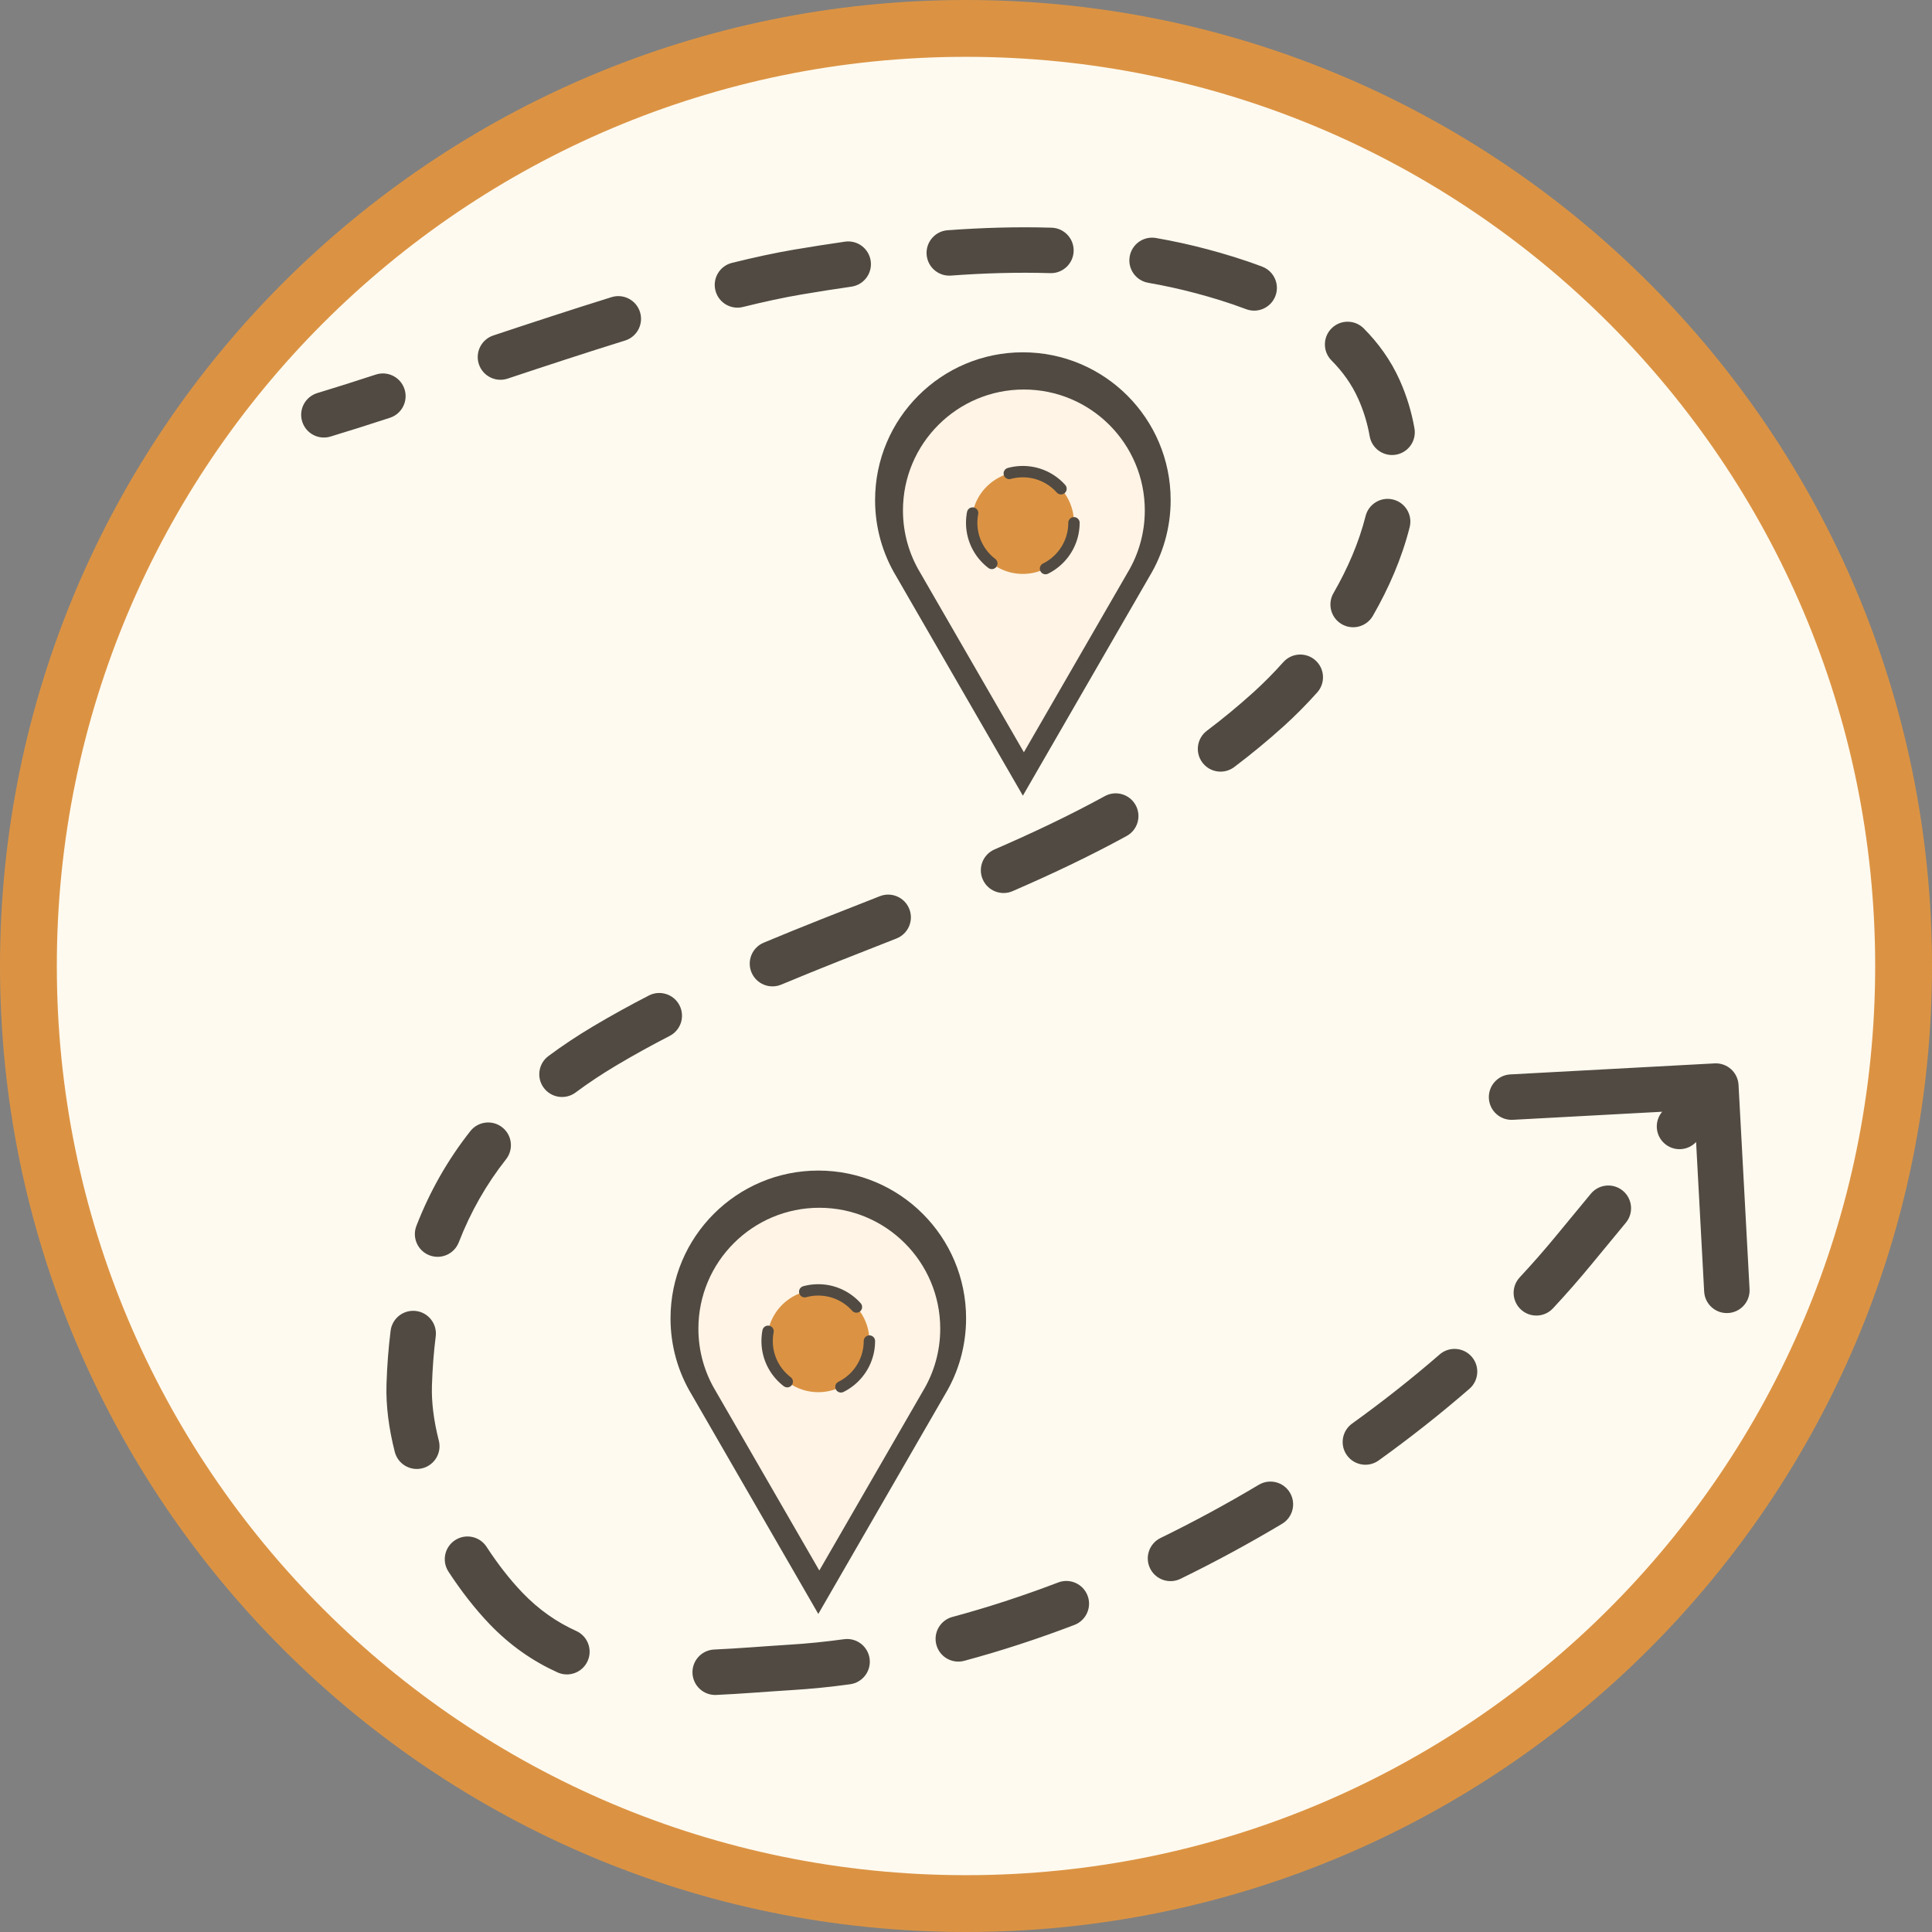 <?xml version="1.0" encoding="UTF-8"?> <svg xmlns="http://www.w3.org/2000/svg" width="170" height="170" viewBox="0 0 170 170" fill="none"><rect x="0" y="0" width="170" height="170" fill="#808080" stroke="none"/><path d="M167.5 85C167.5 130.563 130.563 167.5 85 167.5C39.437 167.5 2.5 130.563 2.5 85C2.5 39.437 39.437 2.5 85 2.5C130.563 2.5 167.5 39.437 167.5 85Z" fill="#FFFAF0" stroke="#DB9343" stroke-width="5" stroke-linecap="square" stroke-linejoin="round"></path><path fill-rule="evenodd" clip-rule="evenodd" d="M101.155 50.699C102.331 48.744 103.008 46.453 103.008 44.004C103.008 36.822 97.186 31 90.004 31C82.822 31 77 36.822 77 44.004C77 46.453 77.677 48.744 78.854 50.699L90.004 70.013L101.155 50.699Z" fill="#514A42"></path><path fill-rule="evenodd" clip-rule="evenodd" d="M99.214 50.395C100.178 48.794 100.733 46.919 100.733 44.914C100.733 39.038 95.969 34.274 90.093 34.274C84.217 34.274 79.453 39.038 79.453 44.914C79.453 46.919 80.008 48.794 80.972 50.395L90.093 66.193L99.214 50.395Z" fill="#FFF4E6"></path><circle cx="90" cy="46" r="4.5" fill="#DB9343" stroke="#514A42" stroke-linecap="round" stroke-dasharray="5 5"></circle><path fill-rule="evenodd" clip-rule="evenodd" d="M83.155 122.699C84.332 120.744 85.008 118.453 85.008 116.004C85.008 108.822 79.186 103 72.004 103C64.822 103 59 108.822 59 116.004C59 118.453 59.677 120.744 60.854 122.699L72.004 142.013L83.155 122.699Z" fill="#514A42"></path><path fill-rule="evenodd" clip-rule="evenodd" d="M81.214 122.395C82.178 120.794 82.733 118.919 82.733 116.914C82.733 111.038 77.969 106.274 72.093 106.274C66.217 106.274 61.453 111.038 61.453 116.914C61.453 118.919 62.008 120.794 62.972 122.395L72.093 138.193L81.214 122.395Z" fill="#FFF4E6"></path><circle cx="72" cy="118" r="4.5" fill="#DB9343" stroke="#514A42" stroke-linecap="round" stroke-dasharray="5 5"></circle><path d="M27.924 34.585C26.866 34.903 26.267 36.018 26.585 37.076C26.903 38.134 28.018 38.733 29.076 38.415L27.924 34.585ZM70.214 23.936L69.882 21.964L70.214 23.936ZM105.744 23.871L105.228 25.803L105.744 23.871ZM121.332 34.258L123.157 33.439L123.157 33.439L121.332 34.258ZM111.626 62.406L110.285 60.922L111.626 62.406ZM53.214 92.028L54.237 93.746L54.237 93.746L53.214 92.028ZM36.008 121.846L38.007 121.911L36.008 121.846ZM44.5 141.5L43.054 142.882L43.054 142.882L44.5 141.5ZM69.567 146.717L69.445 144.72L69.567 146.717ZM138.479 110L140.025 111.27L138.479 110ZM152.977 95.459C152.917 94.356 151.975 93.51 150.872 93.569L132.898 94.539C131.795 94.599 130.949 95.541 131.009 96.644C131.068 97.747 132.01 98.593 133.113 98.534L149.09 97.671L149.952 113.648C150.012 114.751 150.954 115.597 152.057 115.537C153.16 115.478 154.006 114.535 153.947 113.433L152.977 95.459ZM34.312 36.76C35.362 36.417 35.935 35.288 35.592 34.238C35.249 33.188 34.12 32.615 33.07 32.958L34.312 36.76ZM43.404 29.52C42.356 29.869 41.789 31.001 42.138 32.049C42.487 33.097 43.62 33.664 44.668 33.315L43.404 29.52ZM55 29.965C56.055 29.637 56.644 28.516 56.316 27.462C55.988 26.407 54.867 25.818 53.812 26.146L55 29.965ZM64.409 23.13C63.337 23.395 62.683 24.479 62.949 25.552C63.214 26.624 64.298 27.278 65.371 27.012L64.409 23.13ZM74.92 25.223C76.014 25.065 76.772 24.051 76.615 22.958C76.457 21.865 75.443 21.106 74.35 21.264L74.92 25.223ZM83.383 20.259C82.281 20.34 81.454 21.299 81.535 22.4C81.615 23.502 82.574 24.329 83.676 24.249L83.383 20.259ZM92.413 24.034C93.517 24.067 94.439 23.199 94.473 22.095C94.506 20.991 93.638 20.069 92.534 20.035L92.413 24.034ZM101.718 20.942C100.63 20.751 99.594 21.479 99.404 22.567C99.213 23.655 99.941 24.691 101.029 24.882L101.718 20.942ZM109.646 27.204C110.679 27.596 111.834 27.076 112.226 26.043C112.618 25.011 112.098 23.856 111.066 23.464L109.646 27.204ZM119.997 28.897C119.218 28.114 117.952 28.111 117.169 28.89C116.386 29.669 116.383 30.935 117.162 31.718L119.997 28.897ZM120.52 38.383C120.711 39.471 121.747 40.199 122.835 40.008C123.923 39.818 124.651 38.782 124.461 37.694L120.52 38.383ZM124.04 46.384C124.309 45.313 123.659 44.226 122.588 43.957C121.517 43.687 120.43 44.337 120.16 45.408L124.04 46.384ZM117.333 52.193C116.782 53.15 117.11 54.373 118.067 54.925C119.024 55.477 120.247 55.148 120.799 54.191L117.333 52.193ZM115.905 60.927C116.641 60.103 116.57 58.839 115.746 58.103C114.923 57.367 113.658 57.438 112.922 58.261L115.905 60.927ZM106.194 64.301C105.312 64.967 105.137 66.221 105.803 67.103C106.468 67.984 107.723 68.159 108.604 67.493L106.194 64.301ZM99.135 73.561C100.104 73.031 100.459 71.816 99.929 70.847C99.398 69.878 98.183 69.522 97.214 70.053L99.135 73.561ZM87.51 74.743C86.496 75.183 86.031 76.361 86.471 77.374C86.91 78.387 88.088 78.853 89.101 78.413L87.51 74.743ZM78.883 82.579C79.911 82.175 80.417 81.014 80.013 79.986C79.609 78.958 78.448 78.453 77.42 78.857L78.883 82.579ZM67.199 82.948C66.18 83.374 65.699 84.546 66.126 85.565C66.552 86.584 67.724 87.064 68.743 86.638L67.199 82.948ZM58.927 91.152C59.909 90.646 60.295 89.44 59.789 88.458C59.283 87.477 58.077 87.091 57.095 87.596L58.927 91.152ZM48.259 92.922C47.372 93.581 47.188 94.834 47.847 95.72C48.506 96.606 49.759 96.791 50.645 96.132L48.259 92.922ZM44.528 102.006C45.211 101.138 45.062 99.88 44.194 99.197C43.326 98.513 42.069 98.663 41.385 99.53L44.528 102.006ZM36.64 107.867C36.241 108.897 36.752 110.055 37.782 110.455C38.812 110.854 39.97 110.343 40.37 109.313L36.64 107.867ZM38.34 117.59C38.477 116.494 37.701 115.494 36.605 115.356C35.509 115.219 34.509 115.996 34.371 117.092L38.34 117.59ZM34.736 127.75C35.008 128.821 36.097 129.468 37.167 129.195C38.238 128.923 38.885 127.834 38.612 126.764L34.736 127.75ZM42.812 136.105C42.209 135.18 40.97 134.918 40.044 135.521C39.119 136.124 38.857 137.363 39.46 138.288L42.812 136.105ZM49.058 147.158C50.065 147.613 51.25 147.166 51.705 146.16C52.16 145.154 51.713 143.969 50.707 143.513L49.058 147.158ZM62.841 145.145C61.738 145.195 60.884 146.13 60.933 147.233C60.983 148.337 61.917 149.191 63.021 149.141L62.841 145.145ZM74.811 148.199C75.905 148.048 76.669 147.038 76.518 145.944C76.367 144.85 75.357 144.085 74.263 144.237L74.811 148.199ZM83.805 142.276C82.738 142.563 82.106 143.66 82.392 144.727C82.679 145.794 83.776 146.426 84.843 146.139L83.805 142.276ZM94.54 142.98C95.572 142.586 96.09 141.43 95.696 140.398C95.302 139.366 94.146 138.849 93.114 139.243L94.54 142.98ZM102.118 135.33C101.125 135.814 100.713 137.012 101.198 138.004C101.682 138.997 102.879 139.409 103.872 138.924L102.118 135.33ZM112.81 134.084C113.759 133.518 114.069 132.29 113.502 131.342C112.936 130.393 111.708 130.083 110.76 130.65L112.81 134.084ZM118.975 125.261C118.079 125.906 117.874 127.156 118.519 128.053C119.164 128.949 120.413 129.154 121.31 128.509L118.975 125.261ZM129.299 122.201C130.133 121.477 130.222 120.214 129.498 119.38C128.774 118.546 127.51 118.457 126.676 119.181L129.299 122.201ZM133.723 112.396C132.97 113.205 133.015 114.47 133.824 115.223C134.632 115.975 135.898 115.93 136.65 115.122L133.723 112.396ZM143.059 107.593C143.765 106.744 143.648 105.483 142.799 104.777C141.949 104.071 140.688 104.187 139.982 105.037L143.059 107.593ZM146.297 97.779C145.558 98.6 145.623 99.864 146.444 100.604C147.264 101.343 148.529 101.278 149.269 100.457L146.297 97.779ZM29.076 38.415C30.659 37.939 32.424 37.377 34.312 36.76L33.07 32.958C31.196 33.57 29.465 34.121 27.924 34.585L29.076 38.415ZM44.668 33.315C48.079 32.179 51.589 31.026 55 29.965L53.812 26.146C50.363 27.219 46.823 28.382 43.404 29.52L44.668 33.315ZM65.371 27.012C67.26 26.545 69.001 26.169 70.546 25.909L69.882 21.964C68.207 22.246 66.363 22.646 64.409 23.13L65.371 27.012ZM70.546 25.909C71.992 25.665 73.452 25.434 74.92 25.223L74.35 21.264C72.845 21.48 71.354 21.716 69.882 21.964L70.546 25.909ZM83.676 24.249C86.598 24.034 89.519 23.946 92.413 24.034L92.534 20.035C89.48 19.943 86.418 20.037 83.383 20.259L83.676 24.249ZM101.029 24.882C102.446 25.13 103.846 25.435 105.228 25.803L106.259 21.939C104.758 21.538 103.243 21.208 101.718 20.942L101.029 24.882ZM105.228 25.803C106.646 26.182 108.151 26.636 109.646 27.204L111.066 23.464C109.406 22.834 107.763 22.34 106.259 21.939L105.228 25.803ZM117.162 31.718C118.139 32.7 118.939 33.811 119.507 35.077L123.157 33.439C122.367 31.68 121.272 30.178 119.997 28.897L117.162 31.718ZM119.507 35.077C119.994 36.162 120.325 37.267 120.52 38.383L124.461 37.694C124.21 36.26 123.784 34.836 123.157 33.439L119.507 35.077ZM120.16 45.408C119.577 47.727 118.585 50.022 117.333 52.193L120.799 54.191C122.196 51.766 123.349 49.128 124.04 46.384L120.16 45.408ZM112.922 58.261C112.049 59.239 111.159 60.132 110.285 60.922L112.968 63.889C113.95 63.001 114.939 62.007 115.905 60.927L112.922 58.261ZM110.285 60.922C108.96 62.12 107.595 63.243 106.194 64.301L108.604 67.493C110.094 66.368 111.551 65.17 112.968 63.889L110.285 60.922ZM97.214 70.053C94.076 71.771 90.829 73.304 87.51 74.743L89.101 78.413C92.495 76.941 95.859 75.355 99.135 73.561L97.214 70.053ZM77.42 78.857C74.024 80.191 70.59 81.528 67.199 82.948L68.743 86.638C72.084 85.239 75.468 83.922 78.883 82.579L77.42 78.857ZM57.095 87.596C55.439 88.45 53.802 89.35 52.191 90.309L54.237 93.746C55.77 92.833 57.335 91.972 58.927 91.152L57.095 87.596ZM52.191 90.309C50.805 91.134 49.494 92.004 48.259 92.922L50.645 96.132C51.763 95.301 52.96 94.507 54.237 93.746L52.191 90.309ZM41.385 99.53C39.407 102.041 37.825 104.81 36.64 107.867L40.37 109.313C41.413 106.623 42.798 104.202 44.528 102.006L41.385 99.53ZM34.371 117.092C34.181 118.602 34.061 120.165 34.009 121.782L38.007 121.911C38.055 120.409 38.166 118.97 38.34 117.59L34.371 117.092ZM34.009 121.782C33.946 123.719 34.226 125.748 34.736 127.75L38.612 126.764C38.172 125.033 37.959 123.387 38.007 121.911L34.009 121.782ZM39.46 138.288C40.57 139.992 41.79 141.559 43.054 142.882L45.946 140.118C44.876 138.999 43.807 137.633 42.812 136.105L39.46 138.288ZM43.054 142.882C44.896 144.809 46.919 146.19 49.058 147.158L50.707 143.513C49.022 142.751 47.424 141.665 45.946 140.118L43.054 142.882ZM63.021 149.141C65.26 149.041 67.599 148.84 69.688 148.713L69.445 144.72C67.189 144.858 65.066 145.045 62.841 145.145L63.021 149.141ZM69.688 148.713C71.375 148.61 73.084 148.438 74.811 148.199L74.263 144.237C72.632 144.462 71.024 144.624 69.445 144.72L69.688 148.713ZM84.843 146.139C88.065 145.273 91.309 144.213 94.54 142.98L93.114 139.243C90.002 140.43 86.887 141.448 83.805 142.276L84.843 146.139ZM103.872 138.924C106.904 137.445 109.895 135.825 112.81 134.084L110.76 130.65C107.939 132.334 105.048 133.9 102.118 135.33L103.872 138.924ZM121.31 128.509C124.092 126.509 126.767 124.4 129.299 122.201L126.676 119.181C124.24 121.296 121.662 123.33 118.975 125.261L121.31 128.509ZM136.65 115.122C137.827 113.858 138.953 112.573 140.025 111.27L136.934 108.73C135.918 109.967 134.846 111.19 133.723 112.396L136.65 115.122ZM140.025 111.27C141.262 109.764 142.239 108.58 143.059 107.593L139.982 105.037C139.155 106.032 138.173 107.223 136.934 108.73L140.025 111.27ZM149.269 100.457C150.129 99.502 151.16 98.359 152.468 96.902L149.491 94.231C148.187 95.683 147.159 96.823 146.297 97.779L149.269 100.457Z" fill="#514A42"></path></svg> 